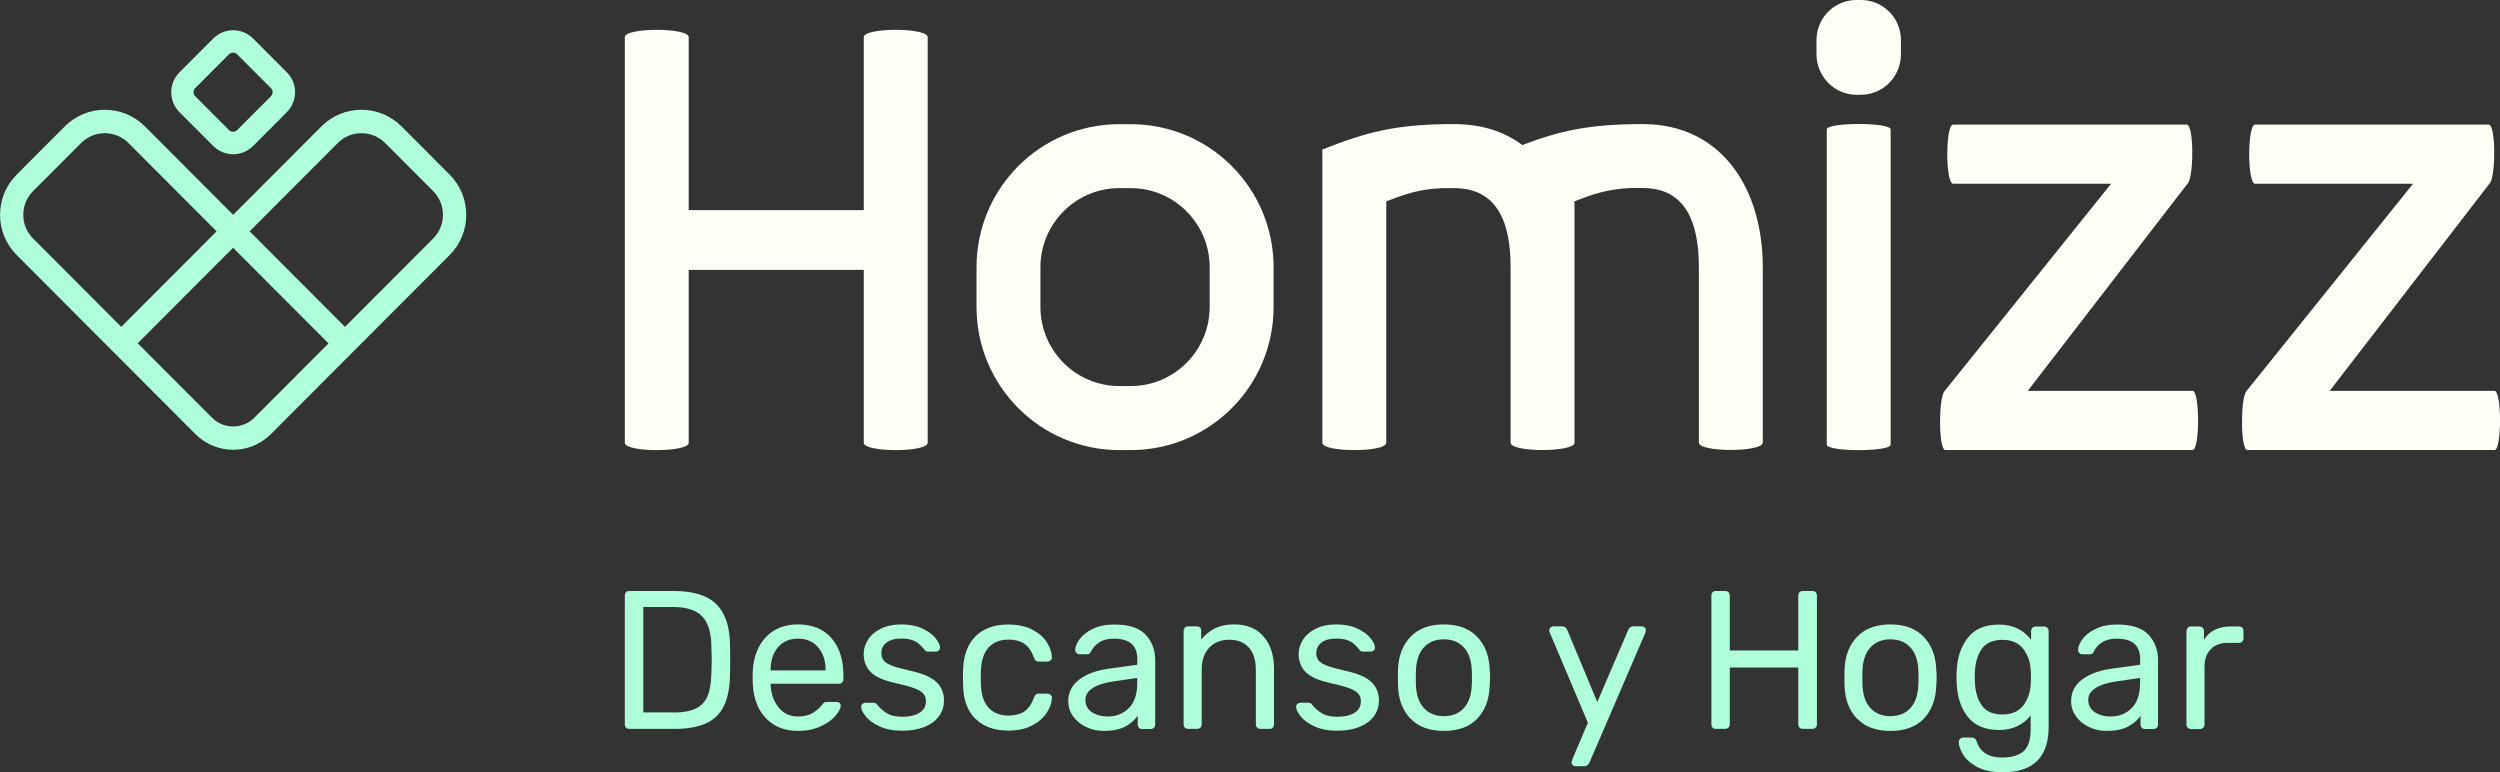 <svg width="382" height="118" viewBox="0 0 382 118" fill="none" xmlns="http://www.w3.org/2000/svg">
<rect x="0" y="0" width="382" height="118" fill="#333333" stroke="none"/>
<g clip-path="url(#clip0_274_118)">
<path d="M68.71 26.685L61.361 19.322C59.665 17.623 57.455 16.773 55.232 16.773C53.01 16.773 50.8 17.623 49.104 19.322L35.627 32.825L22.149 19.322C20.454 17.623 18.244 16.773 16.021 16.773C13.799 16.773 11.589 17.623 9.893 19.322L2.544 26.685C-0.835 30.07 -0.835 35.567 2.544 38.965L16.021 52.468L29.858 66.332C31.451 67.928 33.545 68.726 35.627 68.726C37.708 68.726 39.802 67.928 41.395 66.332L55.232 52.468L68.71 38.965C72.088 35.58 72.088 30.083 68.71 26.685ZM18.526 49.945L5.049 36.442C3.058 34.447 3.058 31.203 5.049 29.208L12.398 21.845C13.362 20.88 14.646 20.352 16.008 20.352C17.37 20.352 18.655 20.88 19.619 21.845L33.096 35.348L18.526 49.945ZM38.877 63.809C38.004 64.684 36.847 65.16 35.627 65.16C34.406 65.16 33.237 64.684 32.376 63.809L21.045 52.455L35.614 37.858H35.627V37.871L50.196 52.468L38.877 63.809ZM66.191 36.442L52.714 49.945L38.145 35.348L51.622 21.845C52.586 20.88 53.87 20.352 55.232 20.352C56.594 20.352 57.879 20.88 58.843 21.845L66.191 29.208C68.183 31.203 68.183 34.447 66.191 36.442Z" fill="#AEFFDA"/>
<path d="M35.627 8.045C35.794 8.045 36.038 8.084 36.243 8.303L41.395 13.464C41.614 13.683 41.652 13.928 41.652 14.082C41.652 14.237 41.614 14.494 41.395 14.713L36.243 19.875C36.025 20.093 35.781 20.132 35.614 20.132C35.447 20.132 35.203 20.093 34.984 19.875L29.832 14.713C29.485 14.365 29.485 13.812 29.832 13.464L34.984 8.303C35.203 8.084 35.447 8.045 35.614 8.045M35.627 4.621C34.522 4.621 33.43 5.046 32.582 5.883L27.43 11.044C25.747 12.731 25.747 15.46 27.43 17.146L32.582 22.308C33.417 23.144 34.522 23.569 35.627 23.569C36.731 23.569 37.824 23.144 38.672 22.308L43.823 17.146C45.506 15.46 45.506 12.731 43.823 11.044L38.672 5.883C37.836 5.046 36.731 4.621 35.627 4.621Z" fill="#AEFFDA"/>
<path d="M95.471 5.678C95.471 4.185 105.235 4.185 105.235 5.678V32.105H131.984V5.678C131.984 4.185 141.749 4.185 141.749 5.678V67.658C141.749 69.152 131.984 69.152 131.984 67.658V41.232H105.235V67.658C105.235 69.152 95.471 69.152 95.471 67.658V5.678Z" fill="#FFFEF7"/>
<path d="M149.213 40.843C149.213 28.743 158.977 18.973 171.054 18.973H172.763C184.84 18.973 194.604 28.756 194.604 40.843V46.893C194.604 58.992 184.84 68.775 172.763 68.775H171.054C158.977 68.775 149.213 58.992 149.213 46.893V40.843ZM184.839 40.843C184.839 34.2 179.469 28.743 172.763 28.743H171.054C164.347 28.743 158.977 34.188 158.977 40.843V46.893C158.977 53.535 164.347 58.992 171.054 58.992H172.763C179.469 58.992 184.839 53.535 184.839 46.893V40.843Z" fill="#FFFEF7"/>
<path d="M202.056 22.848C208.685 20.235 213.092 18.961 222.175 18.961C226.351 18.961 229.845 20.081 232.607 22.166C238.273 20.004 242.744 18.961 251.018 18.961C263.018 18.961 269.352 28.744 269.352 40.831V67.631C269.352 69.124 259.588 69.124 259.588 67.631V40.831C259.588 34.112 257.648 28.731 251.018 28.731H249.232C245.507 28.885 243.348 29.696 240.586 30.752V67.644C240.586 69.137 230.822 69.137 230.822 67.644V40.844C230.822 34.124 228.882 28.744 222.175 28.744H220.466C216.741 28.898 214.582 29.709 211.82 30.765V67.657C211.82 69.15 202.056 69.15 202.056 67.657V22.848Z" fill="#FFFEF7"/>
<path d="M277.562 6.127C277.562 2.69 280.324 0 283.677 0H284.345C287.698 0 290.461 2.69 290.461 6.127V8.29C290.461 11.727 287.698 14.481 284.345 14.481H283.677C280.324 14.481 277.562 11.714 277.562 8.29V6.127ZM279.129 19.785C279.129 18.665 288.893 18.665 288.893 19.785V67.94C288.893 69.06 279.129 69.06 279.129 67.94V19.785Z" fill="#FFFEF7"/>
<path d="M322.579 28.075H298.439C297.244 28.075 297.244 19.039 298.439 19.039H334.129C335.17 19.039 335.247 25.977 334.425 27.844L309.835 59.728H335.029C336.147 59.728 336.147 68.765 335.029 68.765H297.244C296.203 68.765 296.203 60.925 297.09 59.806L322.579 28.075Z" fill="#FFFEF7"/>
<path d="M368.716 28.075H344.575C343.38 28.075 343.38 19.039 344.575 19.039H380.266C381.306 19.039 381.383 25.977 380.561 27.844L355.971 59.728H381.165C382.283 59.728 382.283 68.765 381.165 68.765H343.38C342.339 68.765 342.339 60.925 343.226 59.806L368.716 28.075Z" fill="#FFFEF7"/>
<path d="M95.651 111.18C95.535 111.051 95.471 110.884 95.471 110.678V91.022C95.471 90.803 95.535 90.623 95.651 90.494C95.767 90.365 95.934 90.301 96.126 90.301H102.923C105.942 90.301 108.126 90.983 109.475 92.335C110.811 93.686 111.505 95.733 111.544 98.462C111.569 99.041 111.569 99.826 111.569 100.805C111.569 101.783 111.569 102.581 111.544 103.186C111.505 105.091 111.197 106.649 110.631 107.833C110.066 109.03 109.167 109.918 107.946 110.497C106.726 111.077 105.107 111.373 103.077 111.373H96.139C95.934 111.373 95.779 111.308 95.664 111.18H95.651ZM102.923 108.875C104.323 108.875 105.441 108.682 106.276 108.283C107.111 107.884 107.702 107.279 108.075 106.443C108.447 105.606 108.653 104.486 108.691 103.057C108.73 101.847 108.756 101.101 108.756 100.792C108.756 100.47 108.73 99.723 108.691 98.565C108.653 96.557 108.178 95.089 107.265 94.15C106.353 93.21 104.85 92.746 102.769 92.746H98.298V108.85H102.923V108.875Z" fill="#AEFFDA"/>
<path d="M117.042 109.763C115.822 108.488 115.154 106.751 115.025 104.537L115 103.507L115.025 102.516C115.141 100.353 115.822 98.628 117.042 97.341C118.263 96.054 119.894 95.41 121.937 95.41C124.134 95.41 125.843 96.118 127.063 97.521C128.271 98.924 128.875 100.829 128.875 103.236V103.777C128.875 103.983 128.811 104.138 128.682 104.279C128.554 104.421 128.387 104.472 128.181 104.472H117.762V104.743C117.826 106.043 118.224 107.163 118.969 108.089C119.715 109.016 120.691 109.48 121.912 109.48C122.849 109.48 123.62 109.299 124.211 108.926C124.802 108.553 125.252 108.167 125.547 107.768C125.727 107.523 125.869 107.381 125.971 107.33C126.074 107.278 126.241 107.253 126.485 107.253H127.809C127.989 107.253 128.143 107.304 128.271 107.407C128.4 107.51 128.464 107.639 128.464 107.793C128.464 108.231 128.194 108.772 127.654 109.389C127.115 110.007 126.344 110.548 125.355 110.998C124.365 111.449 123.222 111.681 121.95 111.681C119.907 111.681 118.276 111.037 117.055 109.776L117.042 109.763ZM126.151 102.438V102.348C126.151 100.945 125.766 99.8 125.008 98.911C124.25 98.023 123.222 97.586 121.937 97.586C120.652 97.586 119.612 98.023 118.867 98.911C118.121 99.8 117.749 100.932 117.749 102.348V102.438H126.126H126.151Z" fill="#AEFFDA"/>
<path d="M134.4 110.998C133.449 110.548 132.742 110.033 132.28 109.454C131.817 108.875 131.586 108.385 131.586 108.012C131.586 107.806 131.663 107.652 131.792 107.549C131.933 107.433 132.087 107.381 132.241 107.381H133.5C133.616 107.381 133.719 107.407 133.783 107.446C133.847 107.484 133.95 107.574 134.066 107.716C134.528 108.282 135.042 108.72 135.607 109.042C136.185 109.364 136.943 109.518 137.907 109.518C138.986 109.518 139.86 109.312 140.502 108.913C141.157 108.514 141.479 107.935 141.479 107.163C141.479 106.661 141.337 106.261 141.055 105.953C140.772 105.644 140.31 105.373 139.654 105.142C138.999 104.897 138.035 104.64 136.751 104.356C135.003 103.97 133.77 103.417 133.051 102.696C132.331 101.975 131.971 101.035 131.971 99.89C131.971 99.143 132.19 98.435 132.639 97.74C133.076 97.045 133.731 96.491 134.605 96.054C135.479 95.629 136.507 95.41 137.714 95.41C138.922 95.41 140.053 95.616 140.939 96.041C141.826 96.466 142.506 96.955 142.956 97.521C143.406 98.088 143.637 98.551 143.637 98.937C143.637 99.117 143.573 99.272 143.444 99.388C143.316 99.504 143.162 99.568 142.982 99.568H141.838C141.556 99.568 141.35 99.465 141.235 99.233C140.901 98.847 140.605 98.551 140.374 98.345C140.142 98.139 139.808 97.959 139.372 97.804C138.935 97.65 138.382 97.573 137.714 97.573C136.738 97.573 135.98 97.779 135.453 98.191C134.926 98.603 134.669 99.143 134.669 99.825C134.669 100.25 134.785 100.598 135.003 100.894C135.222 101.19 135.646 101.46 136.262 101.705C136.879 101.949 137.804 102.207 139.025 102.477C140.926 102.876 142.275 103.455 143.059 104.189C143.855 104.936 144.241 105.888 144.241 107.047C144.241 107.909 143.997 108.694 143.509 109.389C143.02 110.085 142.288 110.638 141.312 111.05C140.335 111.449 139.179 111.655 137.843 111.655C136.507 111.655 135.299 111.423 134.348 110.973L134.4 110.998Z" fill="#AEFFDA"/>
<path d="M149.046 109.856C147.838 108.646 147.209 106.946 147.158 104.758L147.132 103.548L147.158 102.338C147.222 100.15 147.851 98.451 149.046 97.241C150.254 96.031 151.924 95.426 154.07 95.426C155.509 95.426 156.729 95.683 157.718 96.198C158.708 96.713 159.453 97.344 159.941 98.116C160.429 98.888 160.699 99.635 160.738 100.407C160.75 100.588 160.686 100.742 160.545 100.884C160.391 101.025 160.236 101.09 160.044 101.09H158.72C158.515 101.09 158.374 101.038 158.271 100.948C158.168 100.858 158.065 100.691 157.975 100.446C157.616 99.468 157.114 98.76 156.485 98.348C155.855 97.936 155.059 97.73 154.095 97.73C152.836 97.73 151.834 98.116 151.089 98.901C150.344 99.686 149.945 100.884 149.881 102.48L149.856 103.535L149.881 104.591C149.945 106.2 150.344 107.397 151.089 108.169C151.834 108.955 152.836 109.341 154.095 109.341C155.072 109.341 155.881 109.135 156.498 108.723C157.114 108.311 157.616 107.616 157.975 106.625C158.078 106.38 158.181 106.213 158.271 106.123C158.361 106.033 158.528 105.981 158.72 105.981H160.044C160.224 105.981 160.391 106.045 160.545 106.187C160.699 106.329 160.763 106.483 160.738 106.663C160.699 107.41 160.429 108.156 159.941 108.916C159.453 109.675 158.708 110.319 157.718 110.847C156.729 111.375 155.509 111.632 154.07 111.632C151.924 111.632 150.254 111.027 149.046 109.817V109.856Z" fill="#AEFFDA"/>
<path d="M165.941 111.078C165.106 110.679 164.451 110.126 163.962 109.444C163.474 108.749 163.23 107.989 163.23 107.14C163.23 105.814 163.77 104.732 164.849 103.883C165.928 103.033 167.405 102.48 169.268 102.197L173.778 101.566V100.691C173.778 98.618 172.583 97.588 170.206 97.588C169.281 97.588 168.549 97.769 167.984 98.142C167.418 98.515 167.007 98.953 166.75 99.455C166.673 99.661 166.583 99.79 166.493 99.867C166.403 99.931 166.275 99.97 166.121 99.97H164.952C164.772 99.97 164.618 99.905 164.489 99.777C164.361 99.648 164.296 99.493 164.296 99.313C164.296 98.85 164.515 98.309 164.939 97.704C165.363 97.099 166.031 96.558 166.943 96.108C167.842 95.657 168.947 95.426 170.245 95.426C172.493 95.426 174.099 95.954 175.063 96.996C176.039 98.039 176.514 99.339 176.514 100.909V110.692C176.514 110.898 176.45 111.053 176.322 111.194C176.193 111.323 176.026 111.387 175.821 111.387H174.497C174.292 111.387 174.138 111.323 174.022 111.194C173.906 111.066 173.842 110.898 173.842 110.692V109.366C173.405 110.023 172.763 110.576 171.915 111.027C171.067 111.465 169.988 111.683 168.665 111.683C167.688 111.683 166.776 111.477 165.941 111.078ZM172.506 108.182C173.341 107.32 173.765 106.071 173.765 104.423V103.587L170.245 104.102C168.806 104.308 167.714 104.642 166.969 105.131C166.223 105.608 165.851 106.213 165.851 106.934C165.851 107.757 166.185 108.388 166.853 108.826C167.521 109.263 168.318 109.482 169.243 109.482C170.566 109.482 171.645 109.058 172.493 108.182H172.506Z" fill="#AEFFDA"/>
<path d="M181.05 111.179C180.921 111.05 180.857 110.883 180.857 110.677V96.401C180.857 96.195 180.921 96.041 181.05 95.899C181.178 95.758 181.345 95.706 181.551 95.706H182.848C183.067 95.706 183.234 95.771 183.362 95.886C183.491 96.002 183.542 96.183 183.542 96.401V97.727C184.146 96.981 184.84 96.414 185.636 96.015C186.433 95.616 187.409 95.41 188.591 95.41C190.518 95.41 192.009 96.028 193.075 97.264C194.141 98.499 194.668 100.134 194.668 102.155V110.677C194.668 110.883 194.604 111.037 194.475 111.179C194.347 111.32 194.18 111.372 193.974 111.372H192.587C192.381 111.372 192.227 111.307 192.086 111.179C191.944 111.05 191.893 110.883 191.893 110.677V102.335C191.893 100.894 191.546 99.761 190.84 98.963C190.133 98.165 189.144 97.753 187.833 97.753C186.523 97.753 185.533 98.165 184.763 98.976C183.992 99.787 183.619 100.907 183.619 102.335V110.677C183.619 110.883 183.555 111.037 183.426 111.179C183.298 111.32 183.131 111.372 182.925 111.372H181.538C181.332 111.372 181.178 111.307 181.037 111.179H181.05Z" fill="#AEFFDA"/>
<path d="M200.861 110.998C199.91 110.548 199.203 110.033 198.741 109.454C198.278 108.875 198.047 108.385 198.047 108.012C198.047 107.806 198.124 107.652 198.252 107.549C198.394 107.433 198.548 107.381 198.702 107.381H199.961C200.077 107.381 200.18 107.407 200.244 107.446C200.308 107.484 200.411 107.574 200.526 107.716C200.989 108.282 201.503 108.72 202.068 109.042C202.646 109.364 203.404 109.518 204.368 109.518C205.447 109.518 206.321 109.312 206.963 108.913C207.618 108.514 207.94 107.935 207.94 107.163C207.94 106.661 207.798 106.261 207.516 105.953C207.233 105.644 206.77 105.373 206.115 105.142C205.46 104.897 204.496 104.64 203.212 104.356C201.464 103.97 200.231 103.417 199.512 102.696C198.792 101.975 198.432 101.035 198.432 99.89C198.432 99.143 198.651 98.435 199.1 97.74C199.537 97.045 200.192 96.491 201.066 96.054C201.94 95.629 202.968 95.41 204.175 95.41C205.383 95.41 206.513 95.616 207.4 96.041C208.286 96.466 208.967 96.955 209.417 97.521C209.867 98.088 210.098 98.551 210.098 98.937C210.098 99.117 210.034 99.272 209.905 99.388C209.777 99.504 209.623 99.568 209.443 99.568H208.299C208.017 99.568 207.811 99.465 207.695 99.233C207.361 98.847 207.066 98.551 206.835 98.345C206.603 98.139 206.269 97.959 205.833 97.804C205.396 97.65 204.843 97.573 204.175 97.573C203.199 97.573 202.441 97.779 201.914 98.191C201.387 98.603 201.13 99.143 201.13 99.825C201.13 100.25 201.246 100.598 201.464 100.894C201.683 101.19 202.107 101.46 202.723 101.705C203.34 101.949 204.265 102.207 205.486 102.477C207.387 102.876 208.736 103.455 209.52 104.189C210.316 104.936 210.702 105.888 210.702 107.047C210.702 107.909 210.458 108.694 209.97 109.389C209.481 110.085 208.749 110.638 207.773 111.05C206.796 111.449 205.64 111.655 204.304 111.655C202.968 111.655 201.76 111.423 200.809 110.973L200.861 110.998Z" fill="#AEFFDA"/>
<path d="M215.52 109.814C214.325 108.566 213.696 106.918 213.618 104.846L213.593 103.545L213.618 102.245C213.696 100.186 214.338 98.525 215.558 97.277C216.766 96.028 218.462 95.41 220.62 95.41C222.779 95.41 224.475 96.028 225.682 97.277C226.89 98.525 227.545 100.173 227.622 102.245C227.661 102.683 227.687 103.121 227.687 103.545C227.687 103.97 227.661 104.395 227.622 104.846C227.545 106.918 226.903 108.566 225.721 109.814C224.526 111.063 222.83 111.681 220.633 111.681C218.436 111.681 216.728 111.063 215.546 109.814H215.52ZM223.665 108.205C224.423 107.394 224.822 106.223 224.886 104.704C224.912 104.498 224.912 104.125 224.912 103.558C224.912 102.992 224.912 102.619 224.886 102.413C224.822 100.894 224.423 99.722 223.665 98.911C222.907 98.1 221.892 97.689 220.62 97.689C219.349 97.689 218.321 98.1 217.576 98.911C216.83 99.722 216.419 100.894 216.355 102.413L216.329 103.558L216.355 104.704C216.419 106.223 216.818 107.394 217.576 108.205C218.334 109.016 219.349 109.428 220.62 109.428C221.892 109.428 222.92 109.016 223.665 108.205Z" fill="#AEFFDA"/>
<path d="M240.316 116.908C240.2 116.792 240.136 116.65 240.136 116.483C240.136 116.418 240.187 116.238 240.29 115.942L242.628 110.433L236.885 96.853C236.77 96.608 236.706 96.441 236.706 96.338C236.731 96.158 236.795 96.003 236.911 95.887C237.027 95.771 237.168 95.707 237.335 95.707H238.723C239.044 95.707 239.288 95.862 239.442 96.183L244.067 107.266L248.821 96.183C248.988 95.862 249.219 95.707 249.54 95.707H250.889C251.044 95.707 251.185 95.771 251.313 95.887C251.442 96.003 251.493 96.145 251.493 96.312C251.493 96.454 251.442 96.634 251.339 96.853L242.834 116.599C242.731 116.766 242.628 116.882 242.513 116.959C242.397 117.036 242.256 117.075 242.076 117.075H240.753C240.573 117.075 240.419 117.011 240.303 116.895L240.316 116.908Z" fill="#AEFFDA"/>
<path d="M261.682 111.18C261.566 111.051 261.502 110.884 261.502 110.678V91.022C261.502 90.803 261.566 90.623 261.682 90.494C261.797 90.365 261.964 90.301 262.157 90.301H263.596C263.815 90.301 263.994 90.365 264.123 90.494C264.251 90.623 264.316 90.803 264.316 91.022V99.389H274.774V91.022C274.774 90.803 274.838 90.623 274.966 90.494C275.095 90.365 275.262 90.301 275.467 90.301H276.906C277.125 90.301 277.305 90.365 277.433 90.494C277.562 90.623 277.626 90.803 277.626 91.022V110.678C277.626 110.884 277.562 111.038 277.42 111.18C277.279 111.308 277.112 111.373 276.906 111.373H275.467C275.262 111.373 275.095 111.308 274.966 111.18C274.838 111.051 274.774 110.884 274.774 110.678V102.002H264.316V110.678C264.316 110.884 264.239 111.038 264.11 111.18C263.969 111.308 263.802 111.373 263.596 111.373H262.157C261.952 111.373 261.797 111.308 261.682 111.18Z" fill="#AEFFDA"/>
<path d="M283.754 109.814C282.559 108.566 281.929 106.918 281.852 104.846L281.827 103.545L281.852 102.245C281.929 100.186 282.572 98.525 283.792 97.277C285 96.028 286.696 95.41 288.854 95.41C291.013 95.41 292.709 96.028 293.916 97.277C295.124 98.525 295.779 100.173 295.856 102.245C295.895 102.683 295.921 103.121 295.921 103.545C295.921 103.97 295.895 104.395 295.856 104.846C295.779 106.918 295.137 108.566 293.955 109.814C292.76 111.063 291.064 111.681 288.867 111.681C286.67 111.681 284.961 111.063 283.78 109.814H283.754ZM291.899 108.205C292.657 107.394 293.056 106.223 293.12 104.704C293.145 104.498 293.145 104.125 293.145 103.558C293.145 102.992 293.145 102.619 293.12 102.413C293.056 100.894 292.657 99.722 291.899 98.911C291.141 98.1 290.126 97.689 288.854 97.689C287.582 97.689 286.555 98.1 285.809 98.911C285.051 99.722 284.653 100.894 284.589 102.413L284.563 103.558L284.589 104.704C284.653 106.223 285.051 107.394 285.809 108.205C286.567 109.016 287.582 109.428 288.854 109.428C290.126 109.428 291.154 109.016 291.899 108.205Z" fill="#AEFFDA"/>
<path d="M302.036 117.153C301.034 116.587 300.327 115.943 299.916 115.222C299.505 114.501 299.3 113.883 299.3 113.356C299.3 113.175 299.364 113.021 299.505 112.892C299.646 112.764 299.801 112.699 299.98 112.699H301.304C301.484 112.699 301.638 112.751 301.753 112.841C301.869 112.931 301.972 113.098 302.049 113.343C302.614 114.952 303.886 115.75 305.865 115.75C307.368 115.75 308.486 115.428 309.205 114.785C309.925 114.141 310.284 113.008 310.284 111.386V109.314C309.128 110.794 307.496 111.541 305.415 111.541C303.334 111.541 301.702 110.858 300.649 109.494C299.595 108.13 299.043 106.405 298.978 104.319L298.953 103.47L298.978 102.659C299.043 100.586 299.595 98.874 300.649 97.497C301.702 96.12 303.282 95.438 305.415 95.438C307.548 95.438 309.167 96.21 310.349 97.754V96.454C310.349 96.249 310.413 96.081 310.541 95.939C310.67 95.798 310.837 95.734 311.042 95.734H312.34C312.545 95.734 312.7 95.798 312.841 95.939C312.982 96.081 313.034 96.249 313.034 96.454V111.052C313.034 115.686 310.695 118.003 306.032 118.003C304.374 118.003 303.038 117.719 302.036 117.153ZM309.141 107.808C309.847 106.894 310.233 105.8 310.297 104.512C310.323 104.332 310.323 103.985 310.323 103.457C310.323 102.929 310.323 102.607 310.297 102.427C310.233 101.14 309.847 100.046 309.141 99.132C308.434 98.218 307.368 97.767 305.967 97.767C304.567 97.767 303.475 98.231 302.833 99.132C302.177 100.046 301.831 101.217 301.766 102.672L301.741 103.457L301.766 104.268C301.831 105.71 302.177 106.894 302.833 107.808C303.488 108.722 304.529 109.172 305.967 109.172C307.406 109.172 308.421 108.722 309.141 107.808Z" fill="#AEFFDA"/>
<path d="M319.175 111.078C318.34 110.679 317.684 110.126 317.196 109.444C316.708 108.749 316.464 107.989 316.464 107.14C316.464 105.814 317.003 104.732 318.083 103.883C319.162 103.033 320.639 102.48 322.502 102.197L327.012 101.566V100.691C327.012 98.618 325.817 97.588 323.44 97.588C322.515 97.588 321.783 97.769 321.218 98.142C320.652 98.515 320.241 98.953 319.984 99.455C319.907 99.661 319.817 99.79 319.727 99.867C319.637 99.931 319.509 99.97 319.355 99.97H318.185C318.006 99.97 317.851 99.905 317.723 99.777C317.594 99.648 317.53 99.493 317.53 99.313C317.53 98.85 317.749 98.309 318.173 97.704C318.597 97.099 319.265 96.558 320.177 96.108C321.076 95.657 322.181 95.426 323.479 95.426C325.727 95.426 327.333 95.954 328.297 96.996C329.273 98.039 329.748 99.339 329.748 100.909V110.692C329.748 110.898 329.684 111.053 329.556 111.194C329.427 111.323 329.26 111.387 329.055 111.387H327.731C327.526 111.387 327.372 111.323 327.256 111.194C327.14 111.066 327.076 110.898 327.076 110.692V109.366C326.639 110.023 325.997 110.576 325.149 111.027C324.301 111.465 323.222 111.683 321.898 111.683C320.922 111.683 320.01 111.477 319.175 111.078ZM325.74 108.182C326.575 107.32 326.999 106.071 326.999 104.423V103.587L323.479 104.102C322.04 104.308 320.948 104.642 320.203 105.131C319.457 105.608 319.085 106.213 319.085 106.934C319.085 107.757 319.419 108.388 320.087 108.826C320.755 109.263 321.552 109.482 322.477 109.482C323.8 109.482 324.879 109.058 325.727 108.182H325.74Z" fill="#AEFFDA"/>
<path d="M334.284 111.178C334.156 111.05 334.091 110.882 334.091 110.676V96.44C334.091 96.234 334.156 96.066 334.284 95.925C334.412 95.783 334.579 95.719 334.785 95.719H336.044C336.263 95.719 336.442 95.783 336.571 95.912C336.699 96.041 336.764 96.221 336.764 96.44V97.765C337.586 96.401 338.973 95.719 340.939 95.719H342.108C342.327 95.719 342.494 95.783 342.622 95.899C342.751 96.015 342.802 96.195 342.802 96.414V97.534C342.802 97.74 342.738 97.907 342.622 98.036C342.507 98.165 342.327 98.229 342.108 98.229H340.4C339.295 98.229 338.434 98.551 337.804 99.194C337.175 99.838 336.854 100.713 336.854 101.82V110.702C336.854 110.908 336.789 111.062 336.648 111.204C336.507 111.333 336.34 111.397 336.134 111.397H334.785C334.579 111.397 334.425 111.333 334.284 111.204V111.178Z" fill="#AEFFDA"/>
</g>
<defs>
<clipPath id="clip0_274_118">
<rect width="382" height="118" fill="white"/>
</clipPath>
</defs>
</svg>

